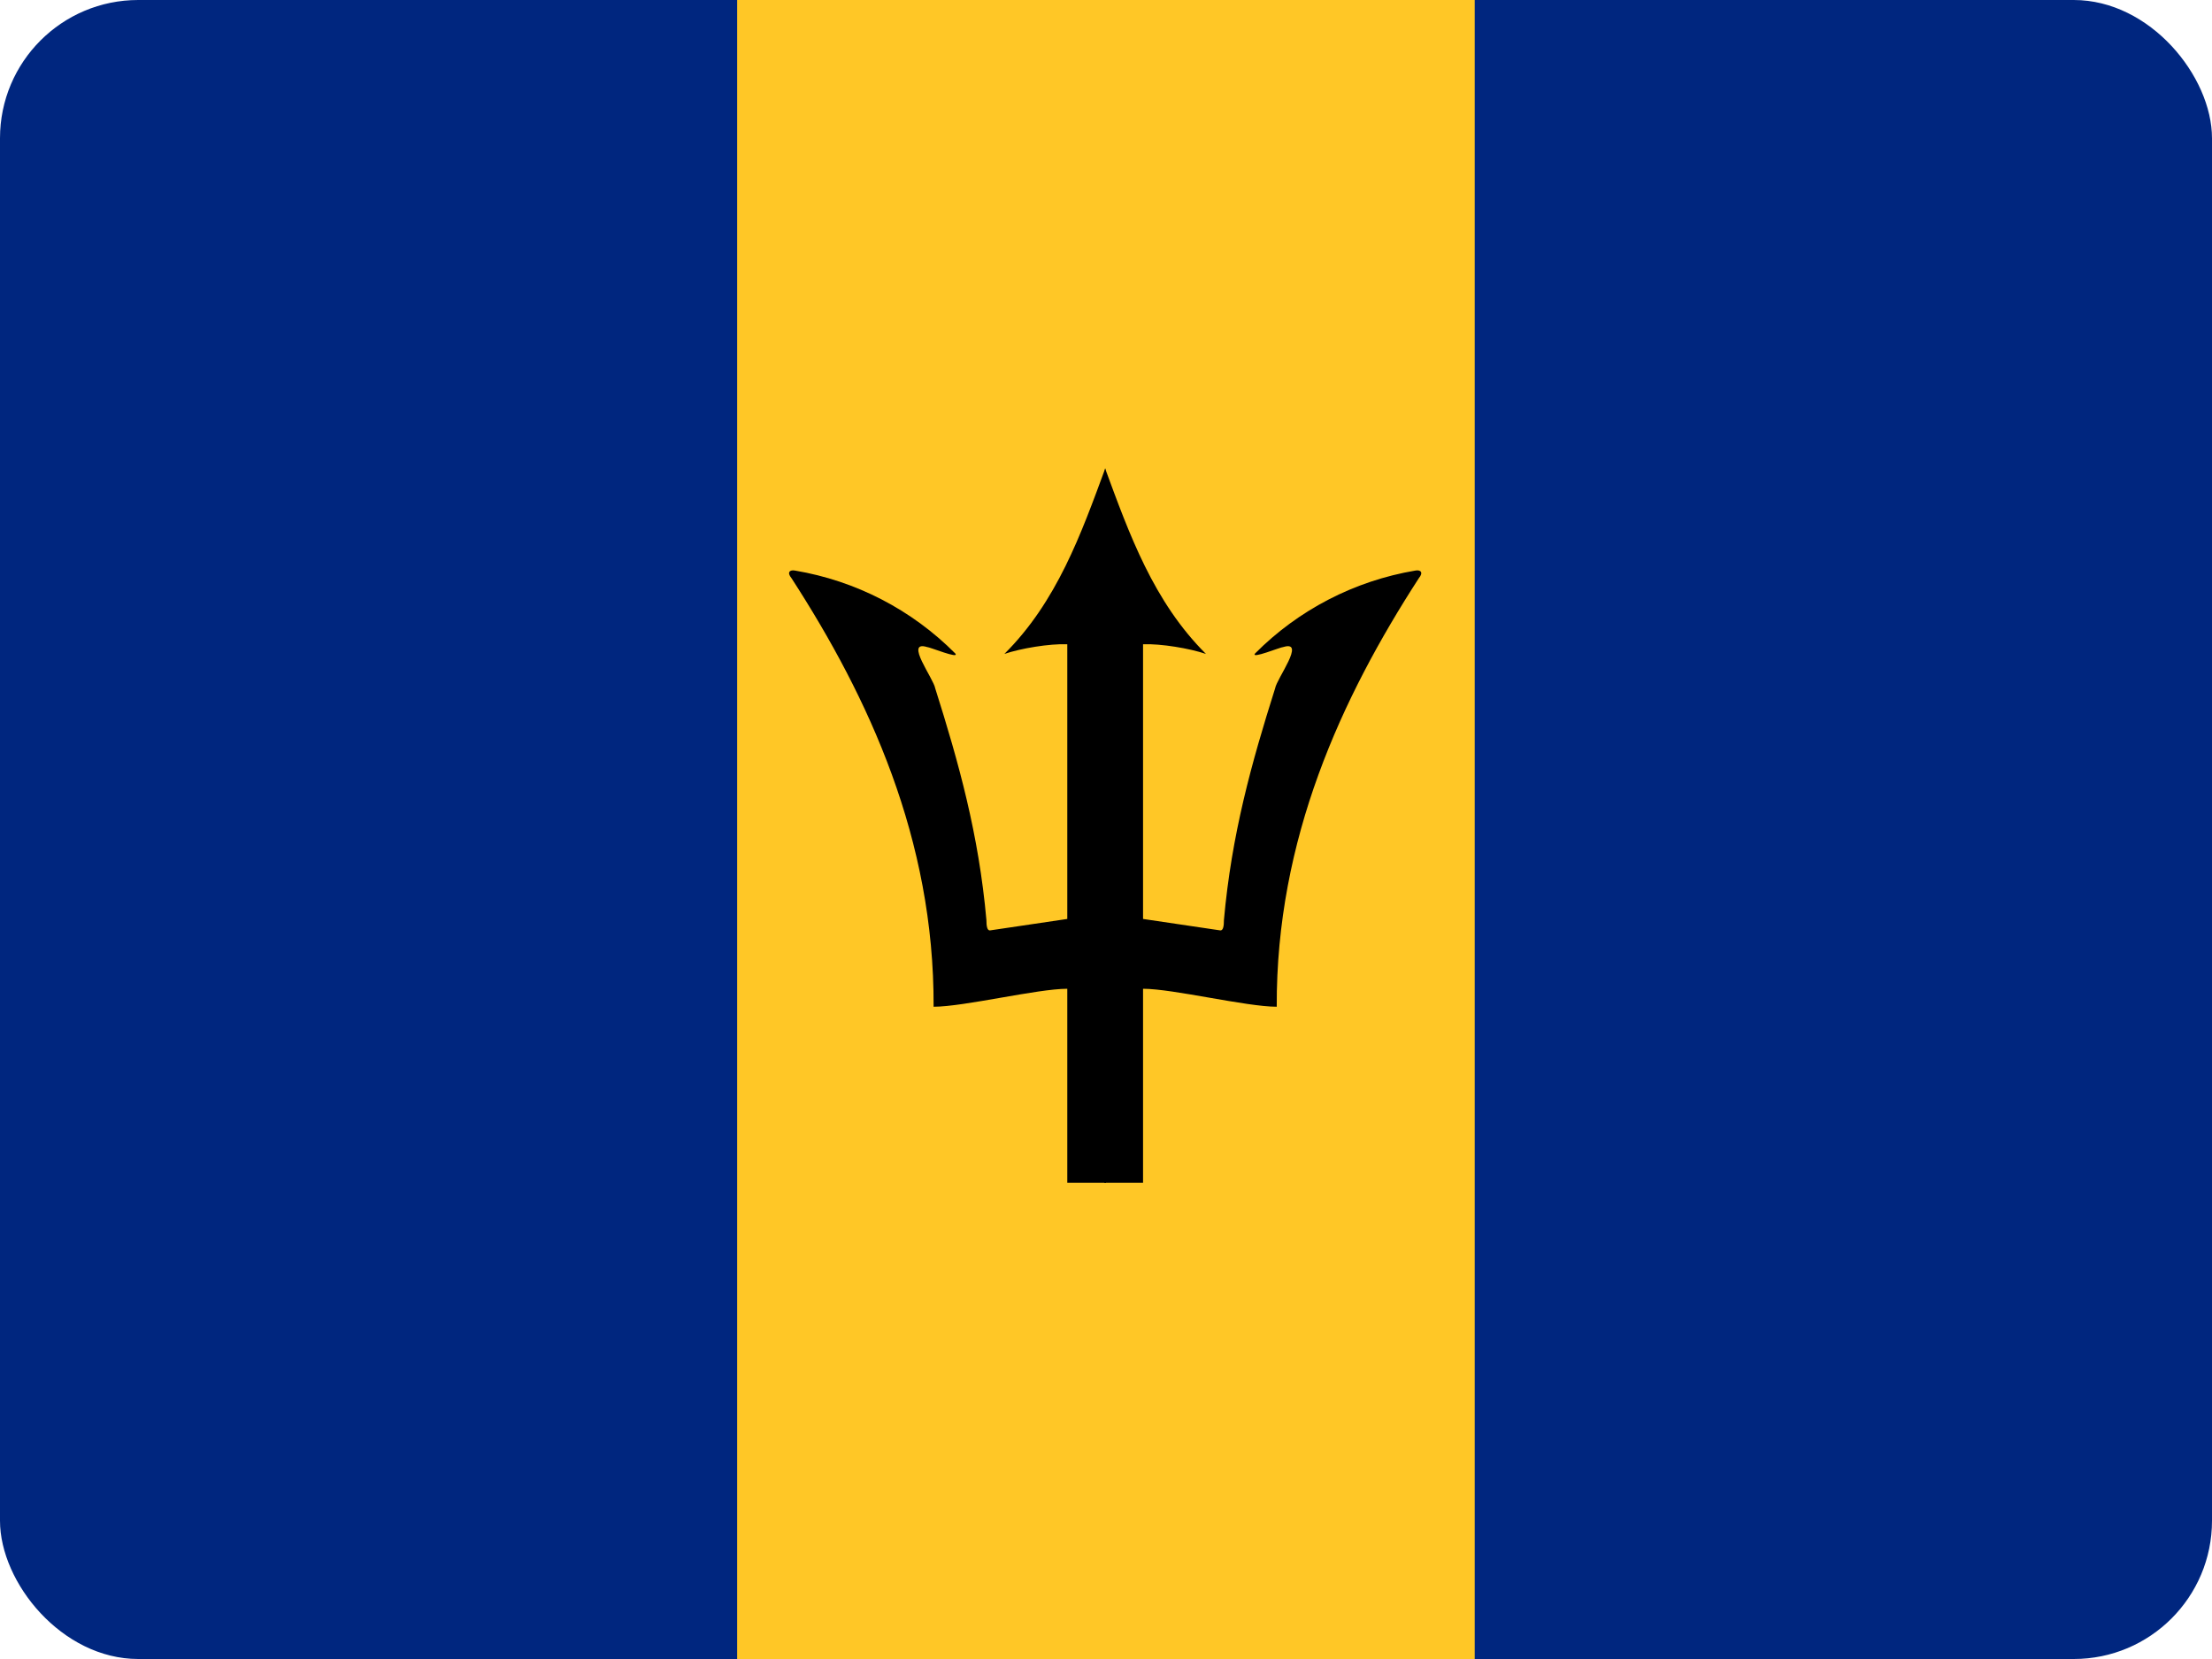 <svg width="16" height="12" viewBox="0 0 16 12" fill="none" xmlns="http://www.w3.org/2000/svg">
<g id="Barbados (BB)">
<g clip-path="url(#clip0_3088_235237)">
<path id="Vector" d="M0 0H16V12H0V0Z" fill="#00267F"/>
<path id="Vector_2" d="M5.332 0H10.667V12H5.332V0Z" fill="#FFC726"/>
<path id="a" d="M7.995 3.387C7.82 3.862 7.645 4.352 7.265 4.73C7.383 4.69 7.59 4.655 7.72 4.66V6.647L7.16 6.73C7.14 6.73 7.135 6.697 7.135 6.655C7.08 6.037 6.935 5.517 6.765 4.98C6.753 4.907 6.54 4.63 6.705 4.68C6.725 4.68 6.943 4.77 6.91 4.727C6.596 4.411 6.191 4.201 5.75 4.127C5.713 4.12 5.69 4.14 5.725 4.182C6.285 5.047 6.758 6.07 6.753 7.282C6.973 7.282 7.503 7.152 7.72 7.152V8.555H8L8.063 4.637L7.995 3.387Z" fill="black"/>
<path id="Vector_3" d="M7.993 3.387C8.168 3.862 8.343 4.352 8.723 4.73C8.605 4.69 8.398 4.655 8.268 4.66V6.647L8.828 6.73C8.848 6.73 8.853 6.697 8.853 6.655C8.908 6.037 9.053 5.517 9.223 4.98C9.235 4.907 9.448 4.63 9.283 4.68C9.263 4.68 9.045 4.77 9.078 4.727C9.392 4.411 9.798 4.201 10.238 4.127C10.275 4.12 10.298 4.14 10.263 4.182C9.703 5.047 9.23 6.07 9.235 7.282C9.015 7.282 8.485 7.152 8.268 7.152V8.555H7.988L7.925 4.637L7.993 3.387Z" fill="black"/>
</g>
</g>
<defs>
<clipPath id="clip0_3088_235237">
<rect width="16" height="12" rx="1" fill="white"/>
</clipPath>
</defs>
</svg>
